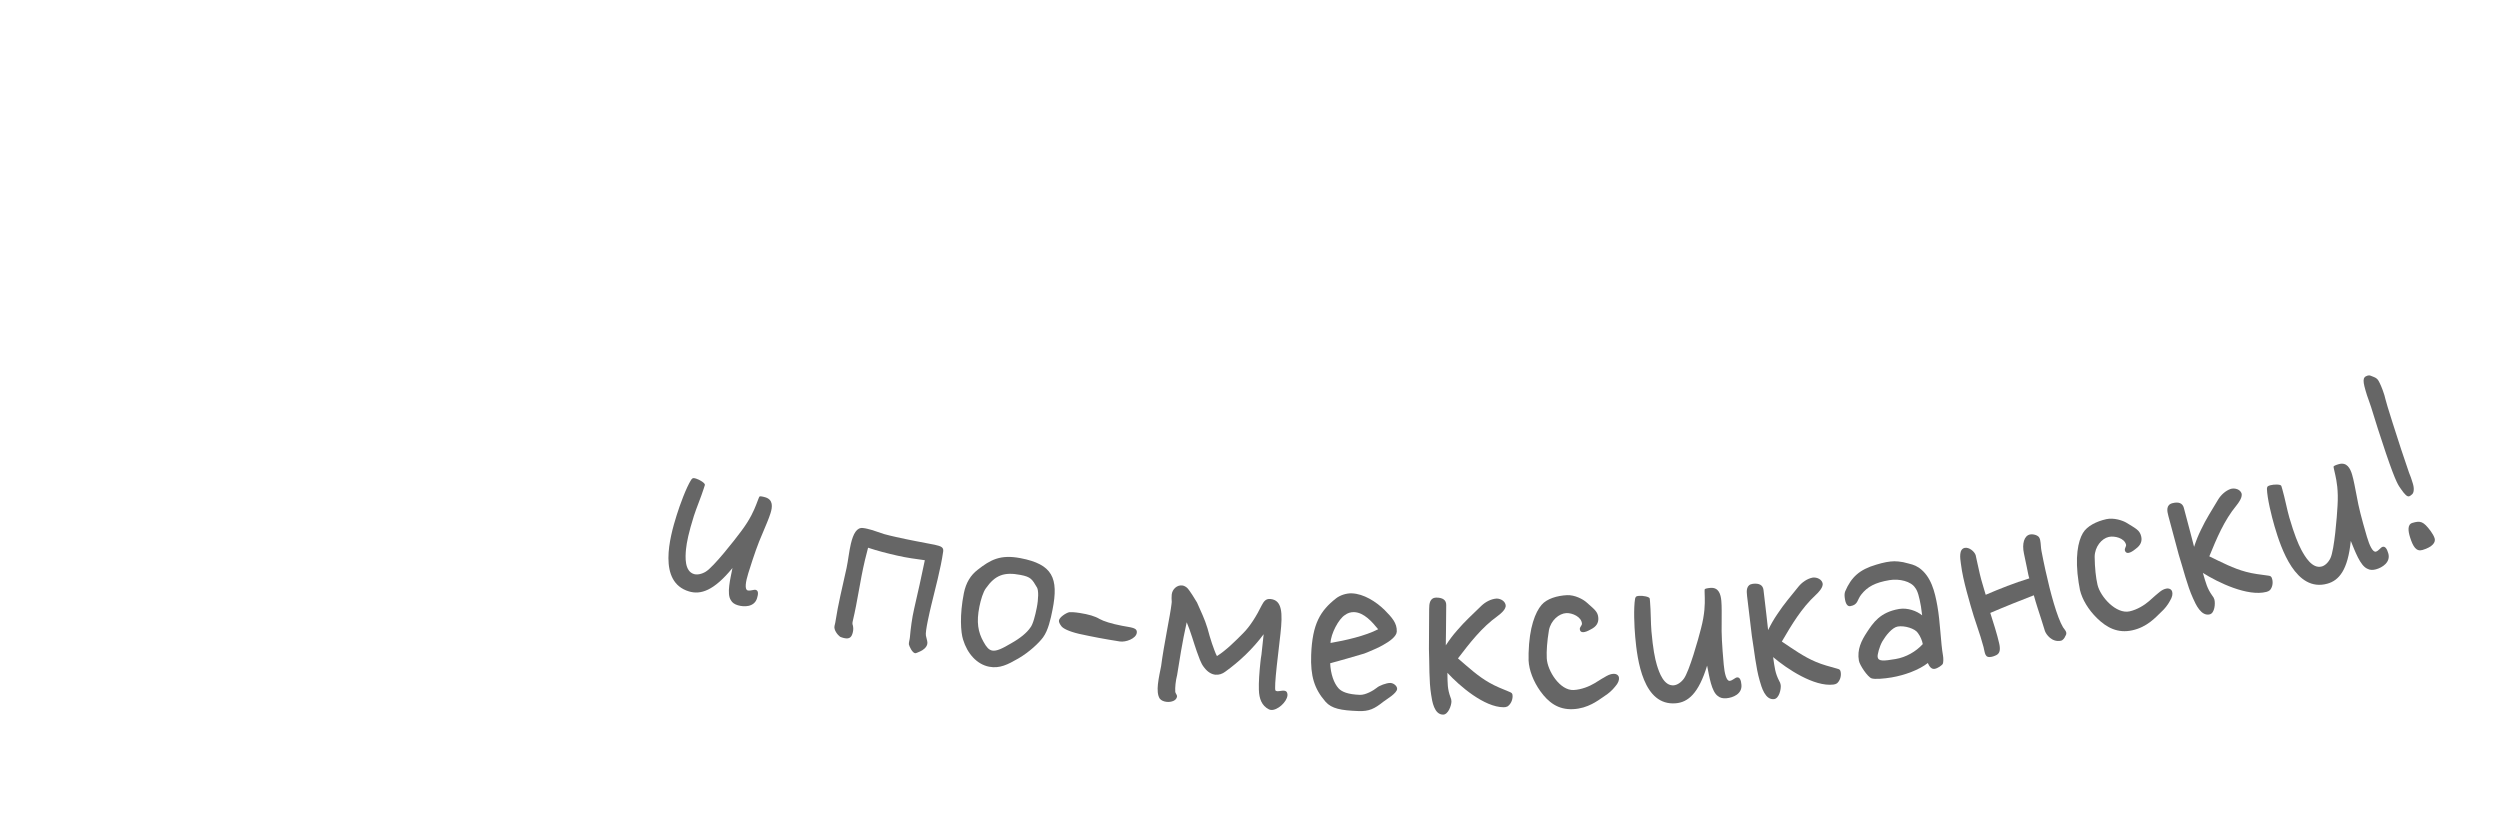 <svg width="160" height="53" viewBox="0 0 160 53" fill="none" xmlns="http://www.w3.org/2000/svg">
<path d="M149.148 35.722C149.399 35.194 149.568 33.042 149.602 32.372C149.665 31.383 149.54 30.77 149.462 30.414C149.385 30.058 149.334 29.883 149.352 29.851C149.369 29.819 149.487 29.76 149.688 29.704C150.201 29.561 150.417 29.974 150.537 30.385C150.64 30.735 150.721 31.198 150.832 31.761C150.954 32.455 151.119 33.111 151.484 34.358C151.645 34.907 151.859 35.361 152.059 35.305C152.235 35.256 152.359 35.033 152.484 34.998C152.66 34.949 152.768 35.135 152.849 35.41C153.017 35.983 152.467 36.325 152.066 36.436C151.865 36.492 151.675 36.491 151.514 36.401C151.05 36.206 150.722 35.272 150.45 34.619C150.263 36.478 149.7 37.147 148.949 37.356C146.932 37.916 145.99 35.115 145.57 33.681C145.373 33.007 145.101 31.895 145.083 31.279C145.09 31.116 145.165 31.095 145.315 31.053C145.516 30.998 145.971 30.979 146.007 31.104C146.026 31.166 146.044 31.229 146.066 31.303C146.23 31.865 146.374 32.634 146.52 33.133C146.835 34.206 147.073 34.788 147.284 35.188C147.524 35.634 147.985 36.423 148.599 36.253C148.799 36.197 149.013 36.003 149.148 35.722Z" fill="black" fill-opacity="0.6"/>
<path d="M140.177 34.056C140.266 34.382 140.332 34.673 140.422 34.999C140.561 34.574 140.681 34.274 140.863 33.904C141.196 33.2 141.539 32.682 141.964 31.967C142.141 31.68 142.429 31.403 142.775 31.287C143.039 31.218 143.389 31.316 143.468 31.604C143.475 31.629 143.466 31.645 143.469 31.657C143.486 31.868 143.275 32.178 143.133 32.349C142.334 33.321 141.865 34.464 141.396 35.606C142.173 35.982 142.944 36.386 143.742 36.596C144.194 36.72 144.667 36.772 145.142 36.837C145.323 36.857 145.371 36.885 145.419 37.06C145.488 37.311 145.431 37.594 145.276 37.769C145.211 37.826 145.139 37.858 145.051 37.881C143.855 38.191 141.979 37.294 140.985 36.666C141.183 37.34 141.256 37.657 141.586 38.122C141.644 38.187 141.697 38.281 141.721 38.369C141.789 38.62 141.743 39.236 141.428 39.318C140.874 39.461 140.525 38.679 140.349 38.281C139.978 37.465 139.734 36.427 139.442 35.508C139.13 34.367 139.122 34.289 138.776 33.023C138.686 32.697 138.621 32.31 139.036 32.203C139.427 32.102 139.682 32.197 139.764 32.498C139.908 33.024 140.033 33.529 140.177 34.056Z" fill="black" fill-opacity="0.6"/>
<path d="M66.371 37.607C66.055 37.069 65.978 36.922 65.314 36.795C64.267 36.594 63.695 36.802 63.103 37.641C62.925 37.872 62.772 38.372 62.68 38.831C62.482 39.825 62.594 40.456 62.947 41.08C63.141 41.434 63.294 41.596 63.499 41.635C63.78 41.689 64.162 41.498 64.704 41.178C65.301 40.843 65.714 40.499 65.939 40.171C66.112 39.966 66.255 39.385 66.352 38.9C66.469 38.314 66.469 37.784 66.371 37.607ZM65.316 35.723C67.359 36.115 67.768 36.988 67.36 39.028C67.238 39.64 67.085 40.338 66.756 40.791C66.501 41.139 65.878 41.735 65.174 42.142C64.5 42.529 63.982 42.8 63.305 42.67C62.526 42.521 61.908 41.833 61.637 40.934C61.489 40.482 61.407 39.367 61.687 37.965C61.824 37.277 62.13 36.806 62.569 36.467C63.386 35.829 64.014 35.473 65.316 35.723Z" fill="black" fill-opacity="0.6"/>
<path d="M45.17 36.586C45.676 36.277 47.017 34.563 47.42 34.019C48.024 33.223 48.26 32.642 48.394 32.303C48.528 31.963 48.583 31.789 48.615 31.772C48.648 31.755 48.78 31.767 48.98 31.827C49.49 31.981 49.441 32.441 49.312 32.85C49.203 33.197 49.014 33.629 48.792 34.16C48.508 34.807 48.28 35.445 47.891 36.685C47.72 37.231 47.646 37.724 47.846 37.784C48.02 37.837 48.249 37.716 48.373 37.753C48.547 37.805 48.535 38.019 48.449 38.292C48.27 38.862 47.618 38.856 47.22 38.736C47.02 38.677 46.862 38.575 46.776 38.413C46.496 38.003 46.742 37.045 46.878 36.353C45.684 37.813 44.839 38.075 44.092 37.85C42.087 37.248 42.859 34.398 43.307 32.972C43.517 32.302 43.909 31.226 44.238 30.7C44.334 30.566 44.409 30.589 44.558 30.634C44.758 30.694 45.15 30.92 45.111 31.044C45.091 31.106 45.072 31.168 45.048 31.243C44.873 31.801 44.565 32.523 44.409 33.019C44.075 34.085 43.95 34.699 43.905 35.147C43.856 35.649 43.803 36.556 44.413 36.739C44.612 36.799 44.901 36.75 45.17 36.586Z" fill="black" fill-opacity="0.6"/>
<path d="M151.529 24.038C151.679 23.993 151.727 24.06 151.94 24.133C152.096 24.195 152.177 24.279 152.24 24.396C152.304 24.513 152.447 24.796 152.602 25.292C152.633 25.392 152.685 25.647 152.809 26.044L153.127 27.062C153.507 28.278 153.865 29.338 154.177 30.248C154.264 30.44 154.334 30.663 154.419 30.936C154.52 31.259 154.49 31.512 154.388 31.623C154.304 31.702 154.237 31.749 154.187 31.764C154.062 31.801 153.908 31.657 153.66 31.296C153.508 31.07 153.369 30.976 152.699 29.005C152.552 28.534 152.357 27.995 152.178 27.424L151.752 26.059C151.651 25.737 151.549 25.496 151.487 25.297C151.2 24.379 151.18 24.141 151.529 24.038ZM154.392 33.466C154.915 33.311 155.096 33.365 155.562 33.987C155.666 34.145 155.763 34.28 155.817 34.453C155.894 34.702 155.69 35.006 155.042 35.198C154.643 35.316 154.435 34.998 154.241 34.378C154.117 33.981 154.068 33.562 154.392 33.466Z" fill="black" fill-opacity="0.6"/>
<path d="M55.557 35.054C55.498 35.307 55.422 35.57 55.359 35.835C55.035 37.202 54.907 38.359 54.571 39.776C54.547 39.877 54.555 39.959 54.581 40.018C54.608 40.131 54.625 40.281 54.583 40.458C54.508 40.775 54.38 40.919 54.013 40.835C53.911 40.812 53.826 40.779 53.765 40.752C53.606 40.636 53.349 40.311 53.409 40.058L53.454 39.868C53.658 38.555 53.894 37.675 54.18 36.354C54.282 35.87 54.341 35.284 54.455 34.803C54.611 34.145 54.839 33.744 55.229 33.793C55.32 33.8 55.422 33.823 55.511 33.843C55.891 33.93 56.231 34.074 56.58 34.18C56.83 34.251 57.096 34.311 57.35 34.369C58.174 34.556 59.019 34.709 59.824 34.865C60.23 34.957 60.401 35.023 60.364 35.294C60.282 35.863 60.157 36.447 60.013 37.054C59.848 37.75 59.757 38.076 59.589 38.785C59.514 39.101 59.199 40.429 59.259 40.683L59.34 41.021C59.36 41.105 59.357 41.172 59.342 41.235C59.291 41.45 59.066 41.612 58.887 41.691C58.786 41.721 58.642 41.822 58.553 41.802C58.376 41.761 58.191 41.359 58.167 41.234C58.159 41.099 58.223 40.94 58.234 40.782C58.278 40.259 58.37 39.534 58.505 38.964C58.798 37.725 58.935 37.036 59.189 35.854C58.594 35.772 58.062 35.704 57.441 35.563C56.769 35.41 56.189 35.264 55.557 35.054Z" fill="black" fill-opacity="0.6"/>
<path d="M72.752 40.513C72.694 40.873 72.049 41.114 71.664 41.053C70.662 40.896 69.921 40.754 69.056 40.565C68.397 40.409 68.032 40.221 67.925 40.072C67.817 39.924 67.757 39.809 67.774 39.706C67.807 39.501 68.221 39.224 68.439 39.179C68.572 39.173 68.756 39.176 69.115 39.232C69.655 39.317 70.083 39.437 70.37 39.613C70.636 39.76 71.112 39.914 71.801 40.048C72.388 40.167 72.811 40.154 72.752 40.513Z" fill="black" fill-opacity="0.6"/>
<path d="M74.99 38.052C75.028 37.703 75.332 37.434 75.655 37.468C75.758 37.479 75.858 37.528 75.954 37.604C76.099 37.711 76.521 38.408 76.609 38.561C76.87 39.164 77.087 39.579 77.28 40.213C77.374 40.55 77.457 40.872 77.567 41.184C77.658 41.429 77.785 41.822 77.885 41.989C78.46 41.631 79.076 41.016 79.545 40.542C80.014 40.082 80.428 39.393 80.747 38.747C80.878 38.499 81.004 38.303 81.314 38.336C82.064 38.414 82.094 39.228 81.951 40.546C81.887 41.141 81.798 41.837 81.714 42.613C81.619 43.491 81.575 44.14 81.634 44.199C81.658 44.215 81.696 44.231 81.734 44.236C81.864 44.249 82.04 44.189 82.182 44.204C82.273 44.214 82.348 44.248 82.377 44.342C82.397 44.397 82.404 44.45 82.397 44.514C82.351 44.941 81.744 45.478 81.343 45.436C81.291 45.431 81.241 45.413 81.203 45.395C80.758 45.166 80.583 44.729 80.568 44.139C80.552 43.68 80.598 43.018 80.665 42.398C80.685 42.217 80.703 42.049 80.733 41.895C80.761 41.637 80.8 41.275 80.832 40.978C80.849 40.823 80.863 40.693 80.874 40.59C80.184 41.524 79.311 42.348 78.403 42.998C78.233 43.123 78.015 43.205 77.782 43.181C77.549 43.156 77.302 43.026 77.073 42.727C76.841 42.455 76.729 42.038 76.596 41.697C76.435 41.249 76.17 40.319 75.949 39.825C75.674 41.038 75.458 42.427 75.334 43.212C75.289 43.377 75.254 43.583 75.233 43.776C75.213 43.957 75.208 44.127 75.217 44.285C75.233 44.378 75.34 44.48 75.33 44.571C75.301 44.842 74.962 44.95 74.665 44.919C74.484 44.9 74.321 44.831 74.229 44.717C74.082 44.505 74.068 44.151 74.107 43.789C74.152 43.376 74.251 42.941 74.311 42.634C74.482 41.293 74.906 39.311 74.976 38.665C74.982 38.613 74.987 38.561 74.991 38.523C74.982 38.365 74.972 38.22 74.99 38.052Z" fill="black" fill-opacity="0.6"/>
<path d="M85.153 41.15C86.095 40.989 87.381 40.698 88.203 40.272C87.816 39.803 87.305 39.199 86.656 39.175C86.448 39.168 86.237 39.238 86.076 39.362C85.677 39.608 85.174 40.553 85.153 41.15ZM85.517 38.288C85.758 38.102 86.153 37.96 86.517 37.974C87.271 38.001 88.059 38.498 88.612 39.038C89.088 39.524 89.414 39.874 89.394 40.42C89.383 40.731 88.929 41.053 88.53 41.273C88.344 41.396 87.63 41.708 87.313 41.827C86.603 42.035 85.814 42.267 85.131 42.45C85.159 43.128 85.371 43.734 85.671 44.057C85.871 44.272 86.256 44.442 87.035 44.471C87.399 44.484 87.904 44.19 88.118 44.016C88.253 43.891 88.728 43.7 88.988 43.709C89.196 43.717 89.423 43.907 89.416 44.089C89.406 44.375 88.715 44.766 88.528 44.915C87.965 45.363 87.621 45.533 86.945 45.508C85.828 45.468 85.221 45.354 84.834 44.911C84.109 44.078 83.866 43.263 83.915 41.912C83.987 39.924 84.499 39.084 85.517 38.288Z" fill="black" fill-opacity="0.6"/>
<path d="M92.544 40.328C92.544 40.666 92.531 40.965 92.531 41.303C92.778 40.927 92.973 40.667 93.246 40.356C93.754 39.759 94.222 39.344 94.82 38.76C95.068 38.527 95.419 38.333 95.783 38.307C96.056 38.308 96.368 38.491 96.367 38.79C96.367 38.816 96.354 38.829 96.354 38.842C96.315 39.05 96.029 39.296 95.847 39.426C94.82 40.164 94.065 41.151 93.31 42.137C93.96 42.697 94.596 43.284 95.311 43.688C95.714 43.923 96.156 44.093 96.598 44.276C96.767 44.342 96.806 44.381 96.806 44.563C96.805 44.823 96.675 45.083 96.48 45.212C96.402 45.251 96.324 45.264 96.233 45.264C94.998 45.261 93.426 43.918 92.634 43.059C92.646 43.761 92.633 44.086 92.828 44.619C92.867 44.697 92.892 44.801 92.892 44.892C92.892 45.152 92.684 45.737 92.359 45.736C91.787 45.735 91.657 44.889 91.593 44.46C91.45 43.576 91.49 42.51 91.452 41.548C91.452 40.365 91.465 40.287 91.466 38.974C91.466 38.636 91.506 38.246 91.935 38.247C92.338 38.248 92.559 38.404 92.558 38.716C92.558 39.262 92.545 39.782 92.544 40.328Z" fill="black" fill-opacity="0.6"/>
<path d="M98.584 44.239C98.134 43.61 97.862 42.895 97.829 42.272C97.825 42.194 97.837 41.933 97.83 41.803C97.872 40.135 98.264 39.179 98.656 38.717C98.999 38.31 99.666 38.121 100.289 38.09C100.783 38.066 101.318 38.352 101.537 38.55C102.029 38.994 102.271 39.139 102.293 39.554C102.31 39.866 102.166 40.107 101.811 40.28C101.609 40.395 101.456 40.454 101.326 40.46C101.196 40.467 101.114 40.393 101.107 40.263C101.1 40.133 101.251 40.022 101.245 39.918C101.222 39.476 100.622 39.219 100.246 39.238C99.778 39.261 99.255 39.703 99.132 40.334C99.014 41.042 98.969 41.669 98.993 42.136C99.035 42.928 99.832 44.204 100.715 44.161C101.208 44.136 101.718 43.929 102.046 43.731C102.777 43.279 102.978 43.139 103.264 43.125C103.446 43.116 103.607 43.212 103.616 43.394C103.623 43.524 103.581 43.708 103.36 43.953C103.189 44.17 102.94 44.39 102.713 44.531C102.261 44.84 101.637 45.339 100.676 45.386C99.715 45.433 99.09 44.943 98.584 44.239Z" fill="black" fill-opacity="0.6"/>
<path d="M107.763 43.441C108.113 42.969 108.698 40.885 108.862 40.232C109.115 39.272 109.112 38.646 109.106 38.281C109.099 37.916 109.083 37.735 109.107 37.707C109.13 37.679 109.258 37.642 109.465 37.625C109.996 37.581 110.127 38.027 110.165 38.454C110.197 38.816 110.187 39.287 110.186 39.861C110.17 40.567 110.204 41.242 110.319 42.537C110.37 43.107 110.492 43.593 110.699 43.575C110.88 43.56 111.045 43.364 111.175 43.353C111.356 43.338 111.427 43.541 111.452 43.826C111.505 44.421 110.899 44.654 110.485 44.689C110.277 44.706 110.091 44.669 109.95 44.551C109.534 44.272 109.395 43.292 109.255 42.6C108.709 44.393 108.028 44.946 107.25 45.01C105.165 45.184 104.787 42.254 104.654 40.765C104.592 40.066 104.543 38.922 104.645 38.313C104.683 38.154 104.761 38.147 104.916 38.134C105.124 38.117 105.573 38.184 105.585 38.313C105.591 38.378 105.596 38.443 105.603 38.52C105.655 39.103 105.646 39.887 105.692 40.404C105.791 41.518 105.911 42.134 106.041 42.567C106.189 43.05 106.487 43.913 107.122 43.86C107.329 43.843 107.577 43.691 107.763 43.441Z" fill="black" fill-opacity="0.6"/>
<path d="M129.533 35.428C129.395 34.792 129.551 34.283 129.92 34.207C130.124 34.165 130.462 34.255 130.529 34.44C130.553 34.488 130.561 34.526 130.572 34.577C130.619 34.793 130.611 35.06 130.655 35.264C130.725 35.647 130.816 36.067 130.906 36.486C131.221 37.934 131.657 39.517 132.032 40.143C132.114 40.272 132.212 40.358 132.237 40.472C132.253 40.549 132.242 40.617 132.182 40.709C132.14 40.824 132.028 40.98 131.9 41.006C131.315 41.126 130.946 40.592 130.874 40.381C130.744 39.969 130.515 39.22 130.411 38.923C130.328 38.662 130.239 38.375 130.165 38.098C129.774 38.258 129.16 38.49 128.83 38.624C128.474 38.763 127.743 39.073 127.378 39.227C127.542 39.738 127.829 40.634 127.945 41.168C127.967 41.27 127.986 41.358 127.987 41.425C128.007 41.699 127.938 41.873 127.679 41.966C127.618 41.991 127.545 42.02 127.468 42.035C127.379 42.054 127.287 42.059 127.215 42.034C127.087 41.994 127.041 41.844 127.008 41.692C126.997 41.641 126.989 41.603 126.98 41.565C126.969 41.514 126.958 41.463 126.947 41.413C126.713 40.518 126.376 39.699 126.118 38.756C125.948 38.154 125.783 37.578 125.648 36.955C125.587 36.675 125.536 36.381 125.496 36.071C125.447 35.722 125.361 35.143 125.743 35.064C126.023 35.007 126.365 35.295 126.443 35.531C126.457 35.595 126.47 35.658 126.481 35.709C126.506 35.823 126.528 35.925 126.553 36.039C126.663 36.547 126.76 36.992 126.889 37.404C126.961 37.614 127.025 37.907 127.086 38.066C127.974 37.685 128.929 37.303 129.877 37.016C129.843 36.917 129.826 36.84 129.804 36.739C129.757 36.523 129.704 36.215 129.533 35.428Z" fill="black" fill-opacity="0.6"/>
<path d="M121.455 40.097C121.097 40.158 120.688 40.676 120.466 41.056C120.286 41.377 120.142 41.902 120.17 42.056C120.221 42.337 120.558 42.306 121.327 42.176C121.981 42.065 122.617 41.706 123.058 41.222C123.021 41.018 122.919 40.745 122.745 40.511C122.562 40.225 121.891 40.023 121.455 40.097ZM120.083 36.137C120.309 36.072 120.509 36.012 120.714 35.977C121.125 35.907 121.334 35.898 121.798 35.978C122.352 36.121 122.484 36.125 122.812 36.333C123.599 36.885 123.832 37.887 123.99 38.77C124.179 39.819 124.204 41.133 124.351 41.952C124.384 42.131 124.378 42.396 124.341 42.481C124.303 42.567 124.023 42.773 123.818 42.807C123.613 42.842 123.474 42.655 123.381 42.433C122.826 42.87 121.91 43.211 121.064 43.355C120.577 43.437 119.978 43.486 119.78 43.414C119.527 43.326 119.02 42.568 118.97 42.286C118.841 41.57 119.133 40.993 119.486 40.458C119.881 39.864 120.314 39.183 121.544 38.974C122.082 38.883 122.676 39.099 123.018 39.383C122.976 39.153 122.983 39.046 122.942 38.816C122.832 38.202 122.737 37.822 122.567 37.614C122.31 37.209 121.562 37.02 120.922 37.129C119.999 37.285 119.518 37.552 119.131 38.039C118.848 38.378 118.933 38.706 118.421 38.793C118.293 38.815 118.146 38.734 118.082 38.376C118.04 38.146 118.038 37.988 118.092 37.847C118.483 36.937 119.004 36.452 120.083 36.137Z" fill="black" fill-opacity="0.6"/>
<path d="M134.211 39.565C133.656 39.023 133.26 38.365 133.117 37.758C133.099 37.682 133.065 37.423 133.035 37.297C132.78 35.649 132.997 34.642 133.302 34.121C133.567 33.662 134.191 33.363 134.8 33.227C135.283 33.119 135.862 33.31 136.112 33.467C136.677 33.82 136.941 33.921 137.036 34.326C137.108 34.63 137.009 34.892 136.69 35.123C136.511 35.269 136.37 35.354 136.243 35.382C136.116 35.41 136.022 35.351 135.993 35.225C135.963 35.098 136.091 34.963 136.067 34.862C135.966 34.432 135.329 34.281 134.961 34.363C134.505 34.465 134.067 34.989 134.058 35.63C134.067 36.347 134.134 36.972 134.241 37.427C134.423 38.199 135.435 39.318 136.298 39.126C136.78 39.018 137.246 38.728 137.534 38.477C138.174 37.908 138.347 37.736 138.626 37.674C138.804 37.634 138.98 37.701 139.022 37.879C139.052 38.005 139.043 38.194 138.868 38.472C138.738 38.714 138.532 38.974 138.334 39.151C137.942 39.531 137.415 40.128 136.476 40.338C135.538 40.547 134.835 40.172 134.211 39.565Z" fill="black" fill-opacity="0.6"/>
<path d="M113.051 39.356C113.093 39.691 113.117 39.989 113.159 40.325C113.358 39.922 113.519 39.641 113.752 39.3C114.181 38.647 114.594 38.179 115.115 37.529C115.332 37.268 115.656 37.034 116.014 36.965C116.286 36.933 116.618 37.078 116.655 37.374C116.658 37.4 116.647 37.414 116.649 37.427C116.636 37.638 116.382 37.917 116.218 38.067C115.29 38.922 114.663 39.991 114.037 41.059C114.752 41.538 115.457 42.044 116.217 42.36C116.647 42.545 117.107 42.661 117.568 42.791C117.744 42.835 117.788 42.869 117.81 43.05C117.843 43.308 117.746 43.581 117.568 43.733C117.495 43.781 117.42 43.803 117.329 43.813C116.103 43.958 114.374 42.813 113.48 42.054C113.58 42.749 113.608 43.073 113.868 43.579C113.916 43.652 113.955 43.752 113.966 43.843C113.998 44.101 113.864 44.705 113.541 44.743C112.973 44.81 112.739 43.987 112.622 43.569C112.37 42.708 112.276 41.646 112.118 40.696C111.972 39.522 111.975 39.443 111.812 38.14C111.77 37.805 111.76 37.413 112.186 37.363C112.587 37.316 112.825 37.445 112.864 37.755C112.932 38.297 112.983 38.814 113.051 39.356Z" fill="black" fill-opacity="0.6"/>
</svg>
